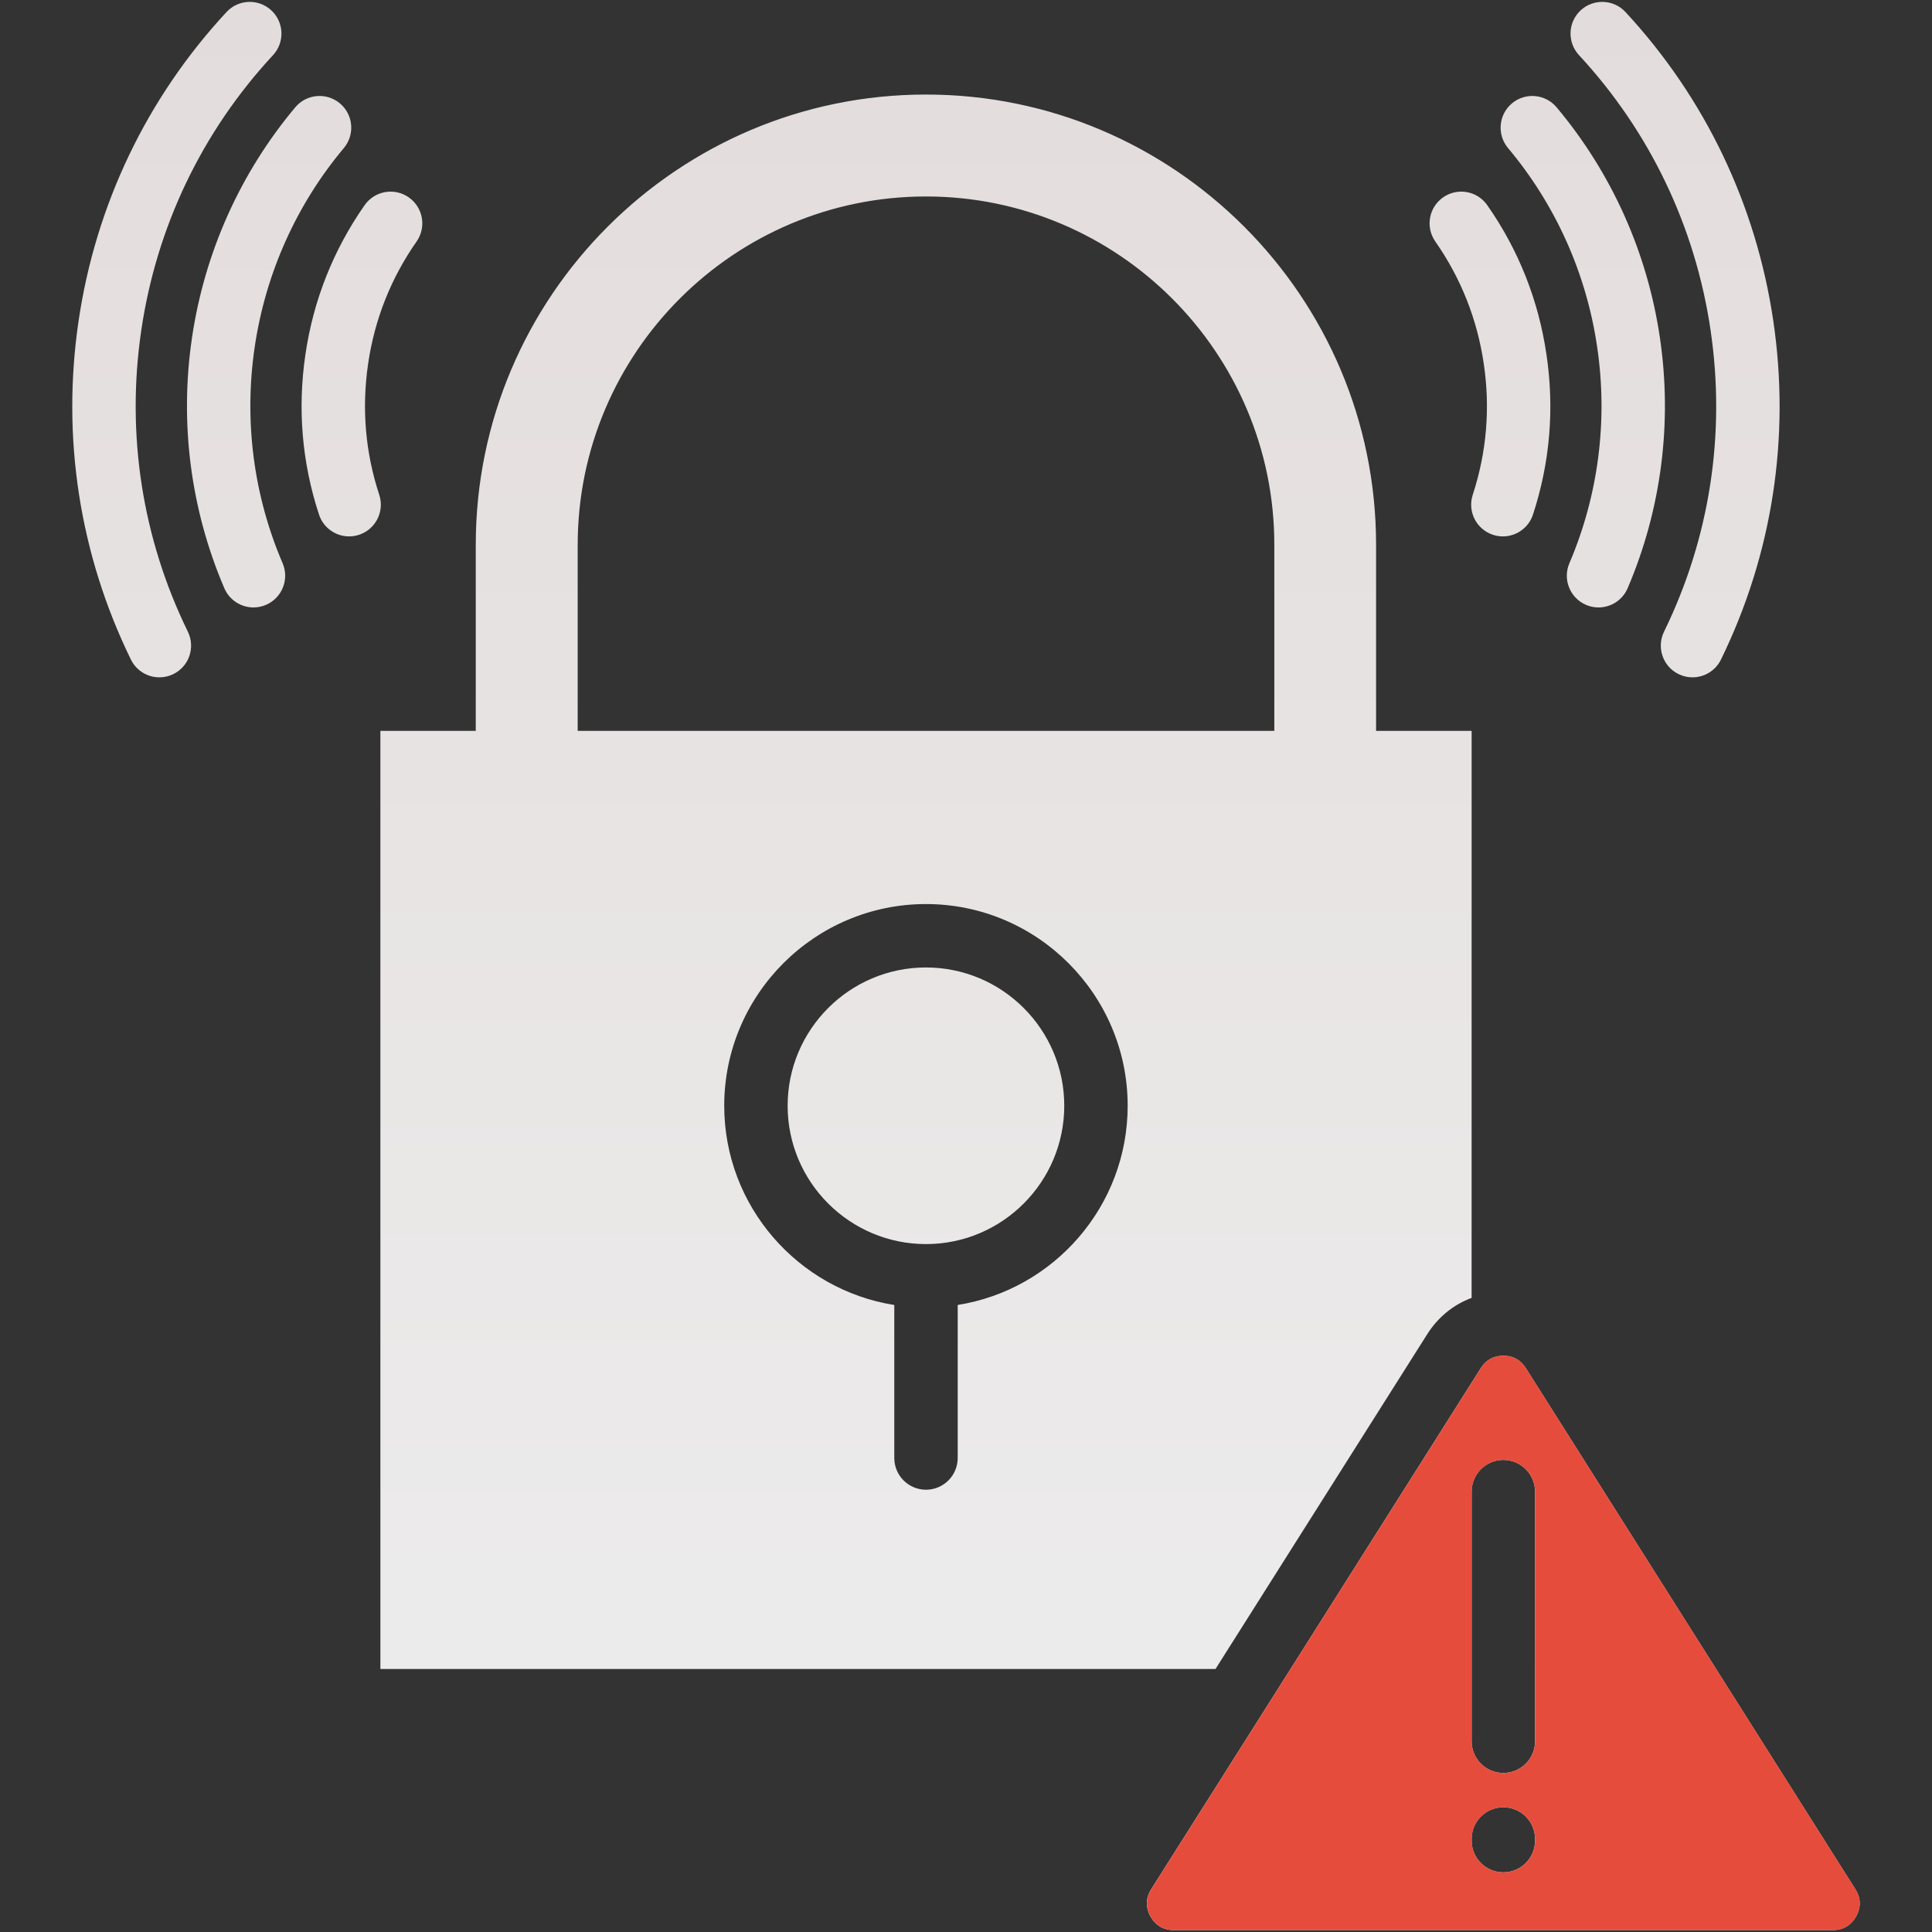 <svg xmlns="http://www.w3.org/2000/svg" width="78" height="78" viewBox="0 0 78 78" fill="none"><rect x="0" y="0" width="78" height="78" fill="#333333" stroke="none"/><path d="M7.585 25.504C7.895 26.139 7.632 26.906 6.997 27.216C6.816 27.304 6.624 27.346 6.436 27.346C5.962 27.346 5.507 27.082 5.285 26.628C3.21 22.383 2.479 17.657 3.172 12.959C3.865 8.263 5.931 3.949 9.146 0.485C9.626 -0.033 10.436 -0.063 10.954 0.418C11.472 0.899 11.502 1.709 11.022 2.227C8.16 5.31 6.321 9.15 5.704 13.333C5.087 17.517 5.737 21.726 7.585 25.504ZM10.283 14.009C10.722 11.039 11.966 8.261 13.882 5.977C14.336 5.435 14.265 4.628 13.724 4.174C13.182 3.72 12.375 3.79 11.921 4.332C9.701 6.979 8.259 10.196 7.751 13.635C7.243 17.074 7.695 20.571 9.057 23.748C9.265 24.233 9.738 24.524 10.234 24.524C10.402 24.524 10.573 24.491 10.738 24.42C11.387 24.141 11.688 23.389 11.41 22.739C10.234 19.998 9.844 16.979 10.283 14.009ZM15.311 19.975C14.749 18.268 14.598 16.488 14.862 14.684C15.125 12.891 15.783 11.23 16.819 9.75C17.224 9.171 17.082 8.373 16.503 7.968C15.924 7.563 15.126 7.704 14.721 8.283C13.456 10.093 12.651 12.122 12.33 14.313C12.007 16.513 12.192 18.687 12.88 20.776C13.057 21.314 13.557 21.656 14.095 21.656C14.228 21.656 14.363 21.635 14.495 21.591C15.167 21.37 15.532 20.647 15.311 19.975ZM69.061 13.333C69.678 17.517 69.028 21.725 67.181 25.504C66.871 26.139 67.134 26.906 67.769 27.216C67.95 27.304 68.141 27.346 68.33 27.346C68.803 27.346 69.258 27.082 69.48 26.628C71.556 22.383 72.286 17.657 71.593 12.959C70.901 8.265 68.837 3.952 65.625 0.486C65.145 -0.032 64.335 -0.063 63.816 0.417C63.298 0.898 63.267 1.707 63.748 2.226C66.607 5.311 68.445 9.152 69.061 13.333ZM64.482 14.009C64.921 16.977 64.532 19.996 63.36 22.741C63.082 23.391 63.384 24.143 64.034 24.421C64.198 24.491 64.368 24.524 64.536 24.524C65.033 24.524 65.506 24.232 65.713 23.746C67.072 20.566 67.522 17.07 67.015 13.637C66.512 10.204 65.07 6.986 62.844 4.332C62.39 3.79 61.583 3.72 61.041 4.174C60.5 4.628 60.429 5.435 60.883 5.977C62.804 8.267 64.049 11.044 64.482 14.009ZM59.904 14.687C60.17 16.478 60.021 18.258 59.458 19.978C59.239 20.65 59.605 21.372 60.277 21.592C60.409 21.635 60.543 21.656 60.675 21.656C61.214 21.656 61.715 21.313 61.891 20.773C62.578 18.672 62.761 16.497 62.435 14.313C62.114 12.122 61.31 10.093 60.044 8.283C59.64 7.704 58.842 7.562 58.262 7.968C57.683 8.373 57.542 9.171 57.947 9.75C58.982 11.23 59.64 12.891 59.904 14.687ZM74.94 77.364C74.736 77.73 74.41 77.924 73.993 77.924H47.387C46.971 77.924 46.644 77.73 46.444 77.368C46.244 77.002 46.255 76.621 46.476 76.272L52.984 65.987L59.782 55.237C59.993 54.902 60.299 54.734 60.693 54.734C61.087 54.734 61.392 54.902 61.604 55.237L74.906 76.272C75.129 76.622 75.14 77 74.94 77.364ZM61.974 74.243C61.974 73.537 61.401 72.964 60.693 72.964C59.987 72.964 59.414 73.537 59.414 74.243V74.312C59.414 75.018 59.987 75.591 60.693 75.591C61.401 75.591 61.974 75.018 61.974 74.312V74.243ZM61.974 60.221C61.974 59.515 61.401 58.941 60.693 58.941C59.987 58.941 59.414 59.514 59.414 60.221V70.3C59.414 71.006 59.987 71.579 60.693 71.579C61.401 71.579 61.974 71.006 61.974 70.3V60.221ZM37.384 39.059C34.304 39.059 31.799 41.563 31.799 44.642C31.799 47.722 34.304 50.227 37.384 50.227C40.463 50.227 42.967 47.722 42.967 44.642C42.967 41.563 40.463 39.059 37.384 39.059ZM49.073 67.382H15.357V29.506H19.208V21.994C19.208 11.971 27.362 3.817 37.384 3.817C47.404 3.817 55.556 11.971 55.556 21.994V29.506H59.413V52.4C58.683 52.67 58.059 53.173 57.619 53.868L50.821 64.618L49.073 67.382ZM23.323 29.506H51.448V21.994C51.448 14.24 45.139 7.932 37.384 7.932C29.631 7.932 23.323 14.24 23.323 21.994V29.506ZM45.527 44.642C45.527 40.153 41.873 36.499 37.384 36.499C32.894 36.499 29.239 40.153 29.239 44.642C29.239 48.697 32.22 52.07 36.105 52.686V58.863C36.105 59.571 36.678 60.144 37.384 60.144C38.092 60.144 38.665 59.571 38.665 58.863V52.685C42.547 52.07 45.527 48.697 45.527 44.642Z" fill="url(#paint0_linear_4110_16968)"></path><path d="M74.942 77.364C74.739 77.731 74.412 77.924 73.996 77.924H47.39C46.974 77.924 46.647 77.731 46.447 77.369C46.247 77.002 46.258 76.621 46.479 76.272L52.987 65.987L59.785 55.237C59.996 54.903 60.302 54.734 60.696 54.734C61.089 54.734 61.395 54.902 61.606 55.237L74.909 76.272C75.131 76.623 75.143 77.001 74.942 77.364ZM61.976 74.244C61.976 73.538 61.403 72.965 60.696 72.965C59.99 72.965 59.416 73.538 59.416 74.244V74.313C59.416 75.019 59.99 75.592 60.696 75.592C61.403 75.592 61.976 75.019 61.976 74.313V74.244ZM61.976 60.221C61.976 59.515 61.403 58.942 60.696 58.942C59.99 58.942 59.416 59.515 59.416 60.221V70.301C59.416 71.007 59.99 71.58 60.696 71.58C61.403 71.58 61.976 71.007 61.976 70.301V60.221Z" fill="#E64C3C"></path><defs><linearGradient id="paint0_linear_4110_16968" x1="39" y1="0.076" x2="39" y2="77.924" gradientUnits="userSpaceOnUse"><stop stop-color="#E3DCDC"></stop><stop offset="1" stop-color="#EEEEEE"></stop></linearGradient></defs></svg>